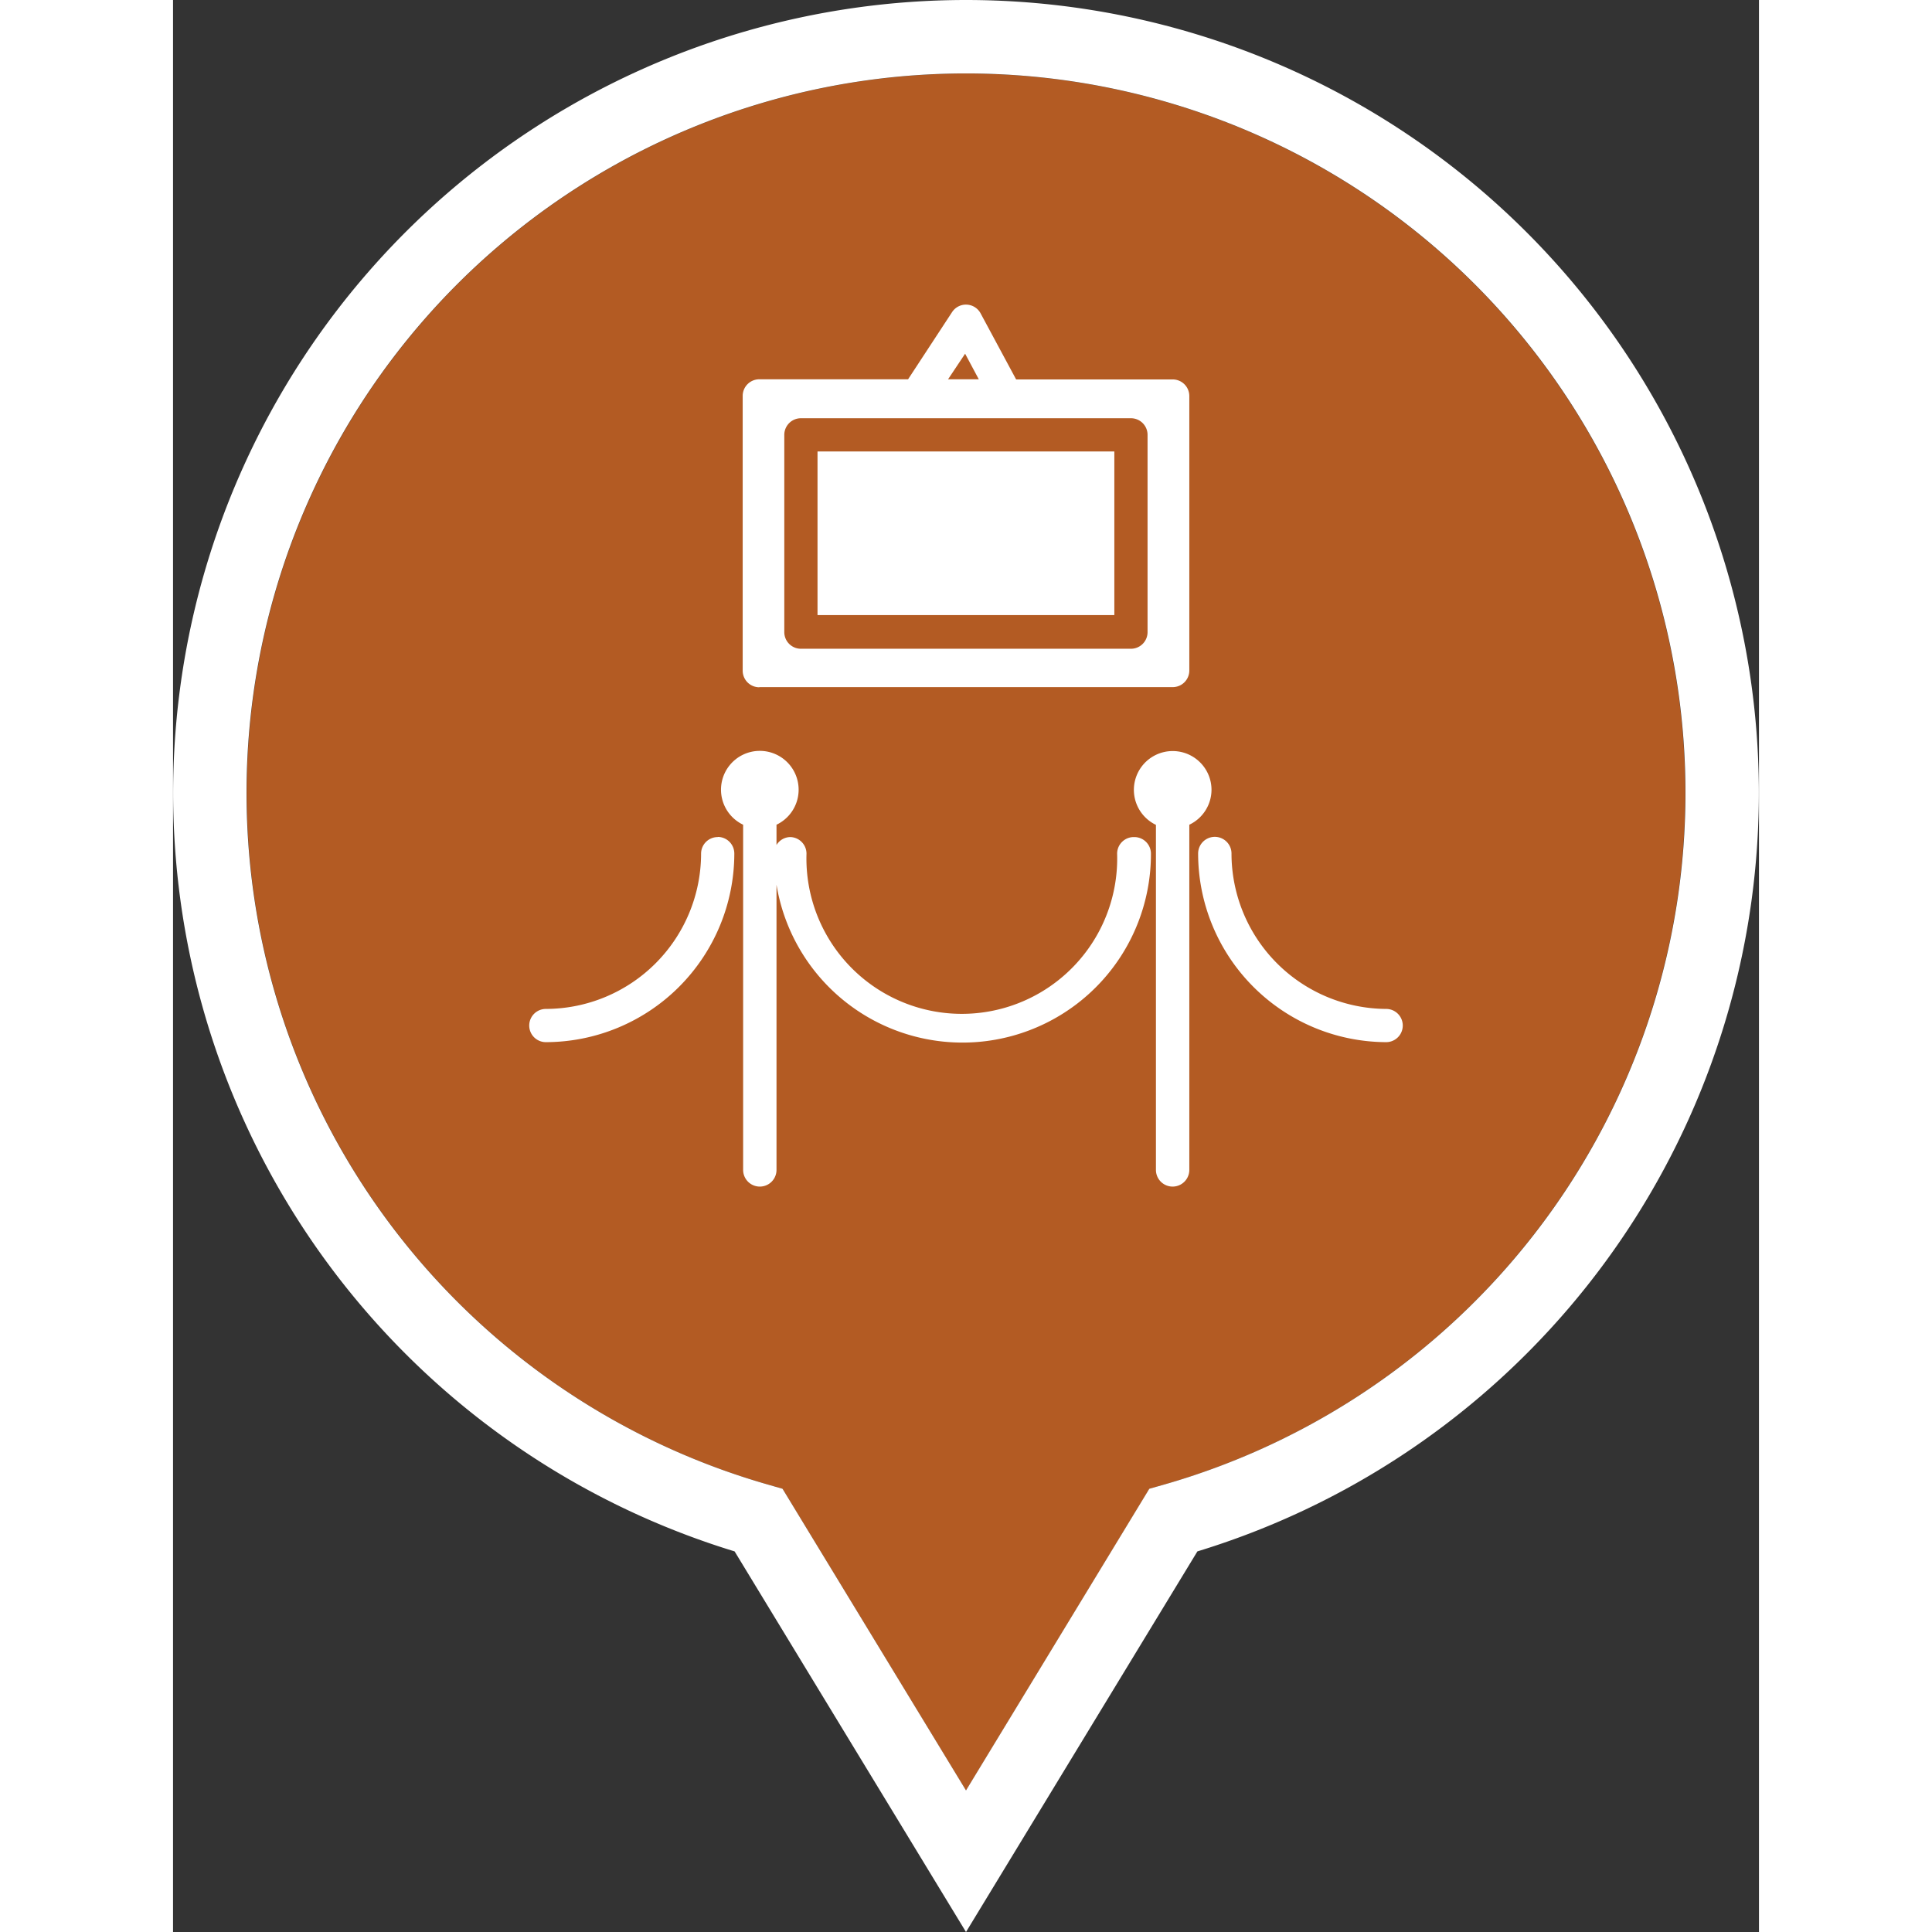 <svg width="512pt" height="512pt" xmlns="http://www.w3.org/2000/svg" viewBox="0 0 107.88 131.42"><rect x="0" y="0" width="107.88" height="131.42" fill="#333333" stroke="none"/><defs><style>.cls-1{fill:#b35b23;}.cls-2{fill:#fff;}</style></defs><title>spot_cultural</title><g id="Camada_2" data-name="Camada 2"><g id="Ñëîé_1" data-name="Ñëîé 1"><path class="cls-1" d="M53.94,5a48.94,48.94,0,0,0-13.42,96l.94.27,12.48,20.53,12.48-20.53.94-.27A48.94,48.94,0,0,0,53.94,5Z"/><path class="cls-2" d="M53.94,0A53.94,53.94,0,0,0,38.2,105.53l15.74,25.89,15.74-25.89A53.94,53.94,0,0,0,53.94,0ZM66.41,101.27,53.94,121.79,41.46,101.27l-.94-.27a48.94,48.94,0,1,1,26.84,0Z"/><rect class="cls-2" x="43.84" y="30.71" width="20.19" height="11.13"/><path class="cls-2" d="M39.88,46.74H68a1.13,1.13,0,0,0,1.13-1.13V26.93A1.13,1.13,0,0,0,68,25.81H57.35l-2.42-4.5A1.13,1.13,0,0,0,53,21.22l-3,4.58H39.88a1.13,1.13,0,0,0-1.13,1.13V45.62a1.13,1.13,0,0,0,1.13,1.13Zm14-22.68.93,1.74H52.72ZM41.58,29.58a1.13,1.13,0,0,1,1.13-1.13H65.16a1.13,1.13,0,0,1,1.13,1.13V43a1.13,1.13,0,0,1-1.13,1.13H42.71A1.13,1.13,0,0,1,41.58,43Zm0,0"/><path class="cls-2" d="M65.35,56.94a1.13,1.13,0,0,0-1.13,1.13,10.57,10.57,0,1,1-21.13,0A1.13,1.13,0,0,0,42,56.94a1.11,1.11,0,0,0-.95.54V56.1a2.64,2.64,0,1,0-2.27,0V79.58a1.13,1.13,0,0,0,2.27,0V60.18a12.82,12.82,0,0,0,25.47-2.11,1.13,1.13,0,0,0-1.13-1.13Zm0,0"/><path class="cls-2" d="M37.05,56.94a1.13,1.13,0,0,0-1.13,1.13A10.58,10.58,0,0,1,25.36,68.63a1.13,1.13,0,1,0,0,2.26A12.84,12.84,0,0,0,38.18,58.06a1.13,1.13,0,0,0-1.13-1.13Zm0,0"/><path class="cls-2" d="M70.64,53.73a2.64,2.64,0,1,0-3.78,2.38V79.58a1.13,1.13,0,1,0,2.27,0V56.1a2.64,2.64,0,0,0,1.51-2.38Zm0,0"/><path class="cls-2" d="M82.52,68.63A10.58,10.58,0,0,1,72,58.06a1.13,1.13,0,0,0-2.27,0A12.84,12.84,0,0,0,82.52,70.89a1.13,1.13,0,1,0,0-2.26Zm0,0"/></g></g></svg>
